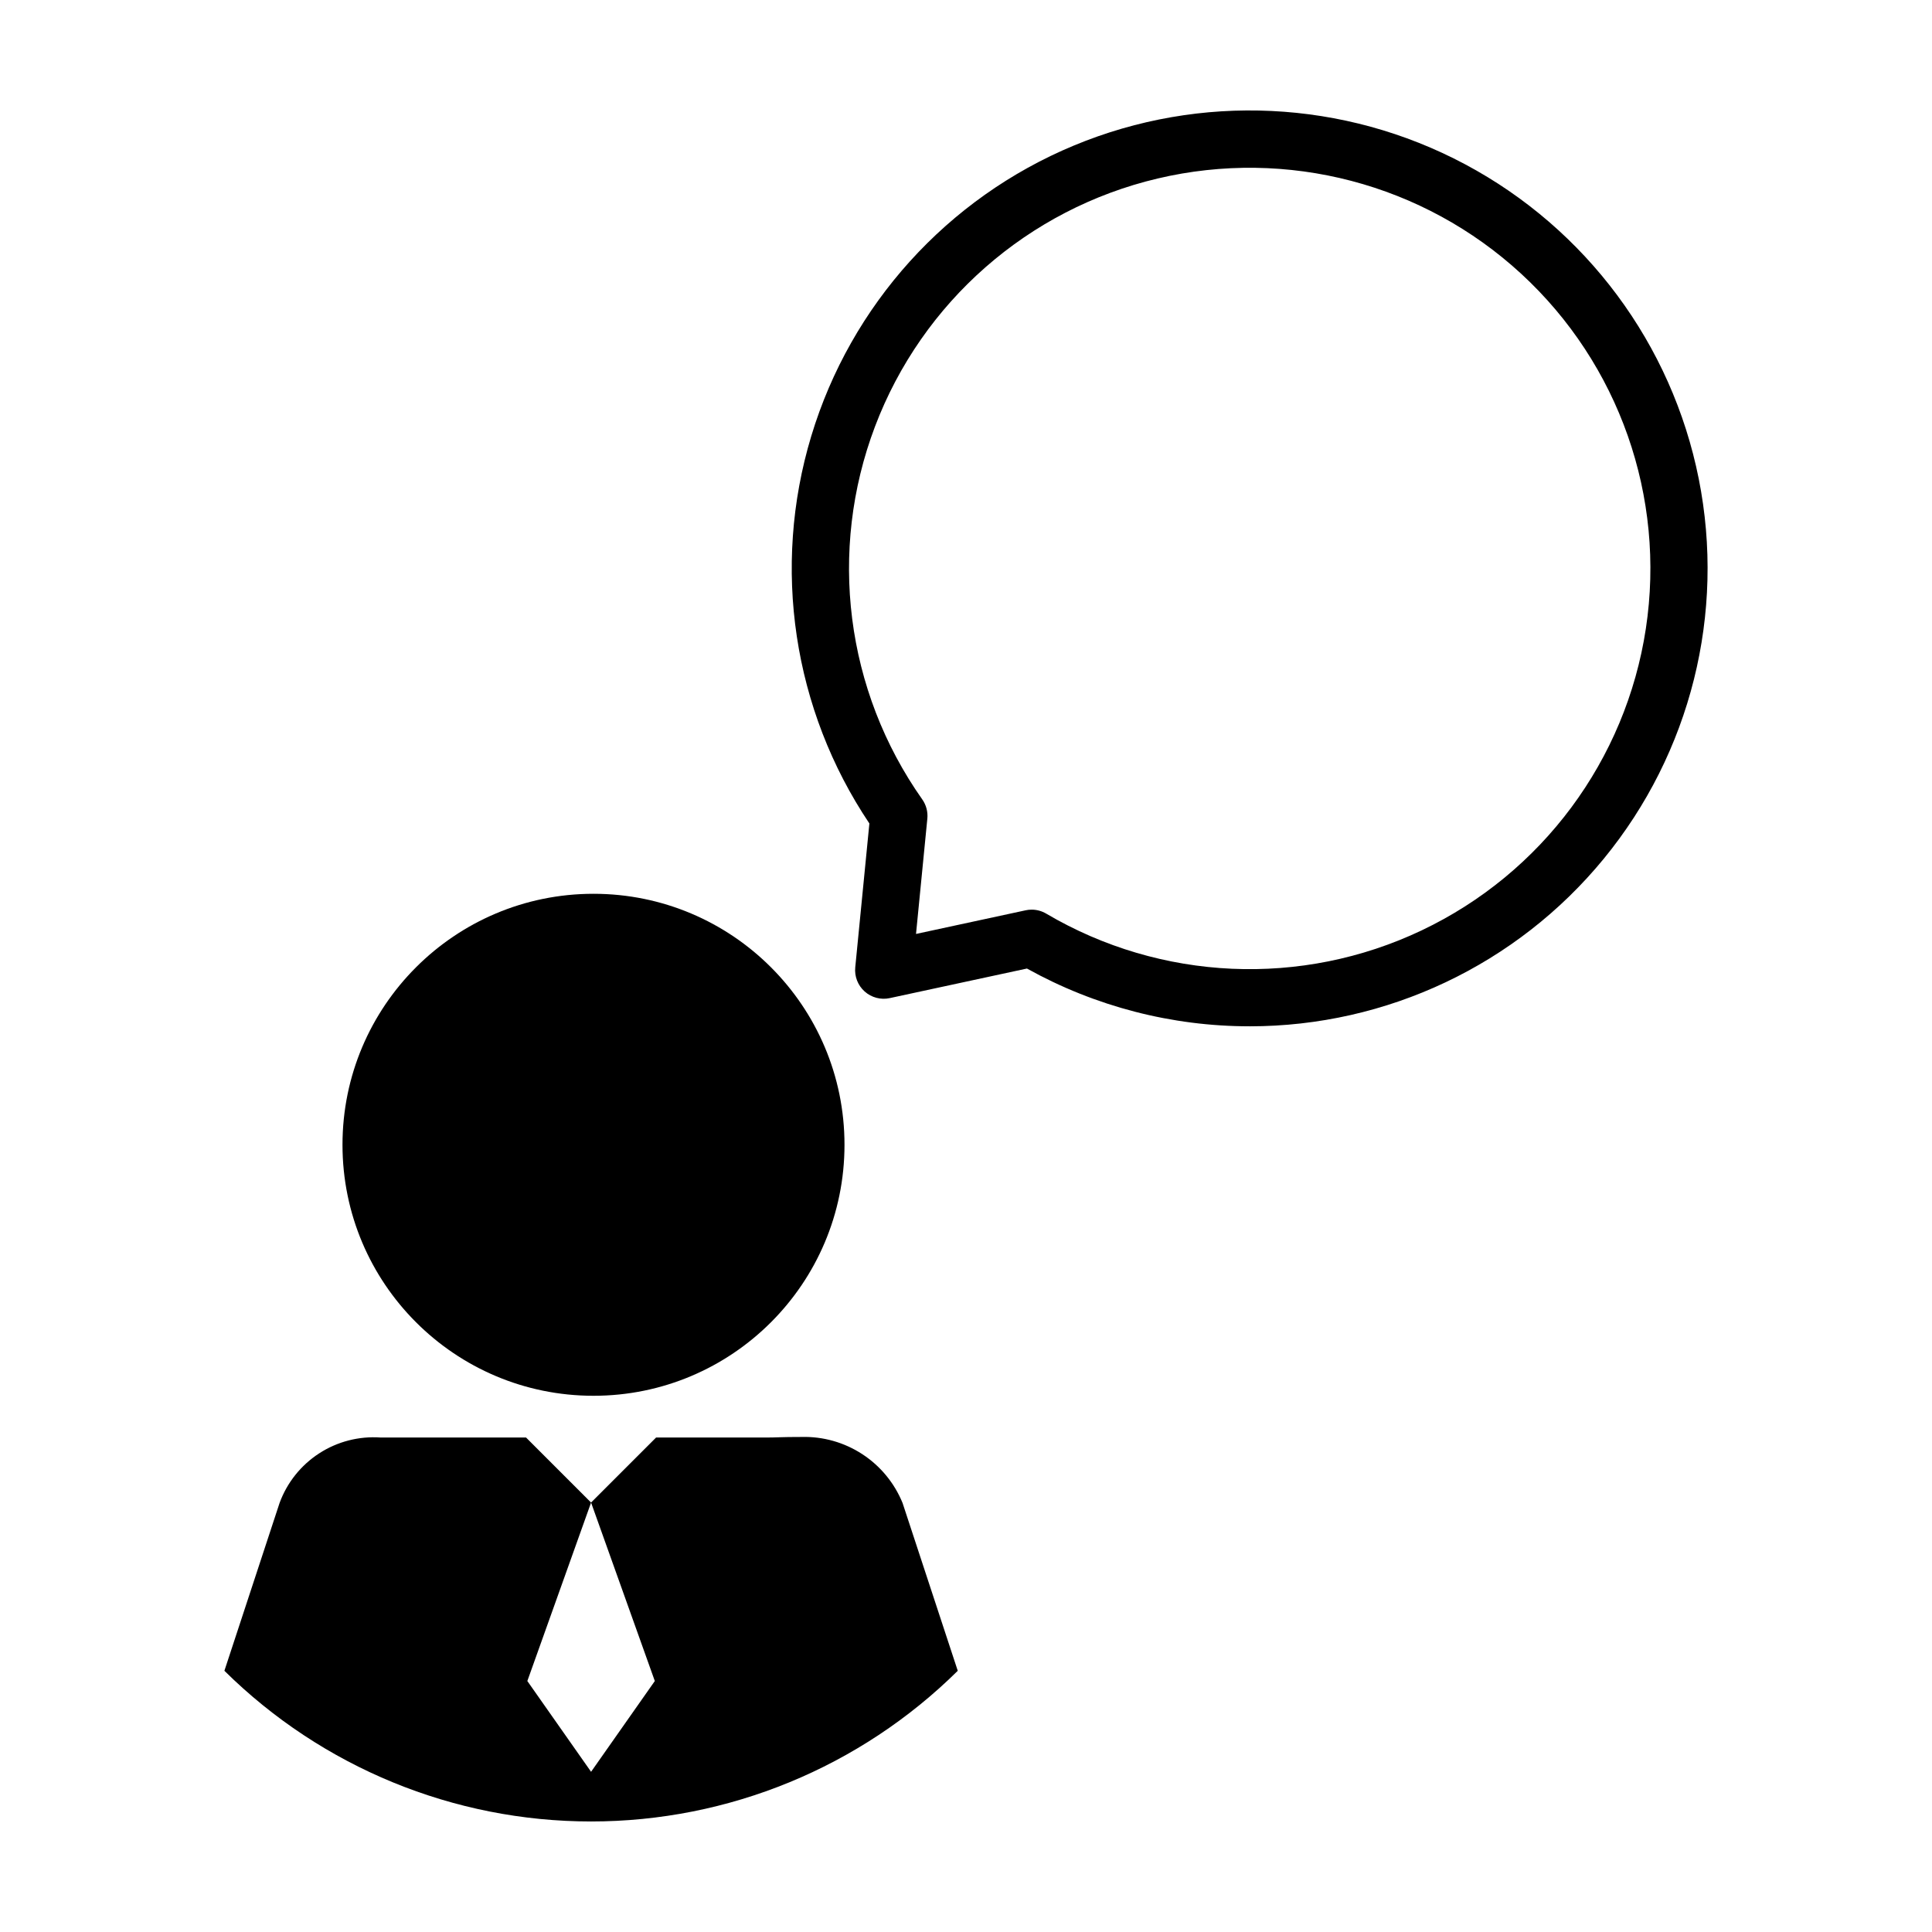 <?xml version="1.0" encoding="UTF-8"?>
<!-- Uploaded to: SVG Find, www.svgfind.com, Generator: SVG Find Mixer Tools -->
<svg fill="#000000" width="800px" height="800px" version="1.1" viewBox="144 144 512 512" xmlns="http://www.w3.org/2000/svg">
 <g>
  <path d="m356.4 524.81c-5.699 0-6.227 0.152-9.617 0.152l-28.91-0.004-17.234 17.234-17.23-17.234h-38.527c-5.742-0.406-11.465 1.066-16.297 4.199-4.832 3.129-8.516 7.746-10.496 13.152l-14.621 44.465c25.871 25.586 60.789 39.934 97.172 39.934 36.387 0.004 71.301-14.344 97.176-39.93l-14.625-44.469c-2.156-5.297-5.875-9.809-10.66-12.934-4.785-3.129-10.414-4.723-16.129-4.566zm-55.758 88.734-16.891-24.055 16.891-47.293 16.891 47.293z"/>
  <path d="m367.8 447.38c0 36.734-29.781 66.516-66.516 66.516-36.738 0-66.52-29.781-66.52-66.516 0-36.738 29.781-66.516 66.52-66.516 36.734 0 66.516 29.777 66.516 66.516"/>
  <path d="m475.18 415.98c-20.656 0.008-40.977-5.262-59.031-15.309l-36.359 7.84h0.004c-2.367 0.512-4.836-0.141-6.644-1.75-1.809-1.613-2.738-3.988-2.5-6.398l3.746-38.129v-0.004c-20.25-30.184-25.902-67.855-15.406-102.65 10.496-34.801 36.039-63.059 69.602-77.012s71.613-12.125 103.69 4.977c32.07 17.105 54.789 47.684 61.902 83.328 7.113 35.645-2.121 72.602-25.172 100.71-23.047 28.105-57.48 44.398-93.828 44.402zm-57.781-30.914c1.355 0 2.691 0.363 3.859 1.055 30.379 17.914 67.672 19.57 99.523 4.426 31.852-15.141 54.105-45.113 59.391-79.984 5.285-34.871-7.086-70.09-33.02-93.992s-62.043-33.371-96.367-25.266c-34.324 8.102-62.387 32.723-74.891 65.699-12.504 32.977-7.816 70.012 12.508 98.836 1.051 1.488 1.531 3.301 1.352 5.113l-3 30.551 29.047-6.266c0.523-0.117 1.059-0.172 1.598-0.172z"/>
 </g>
</svg>